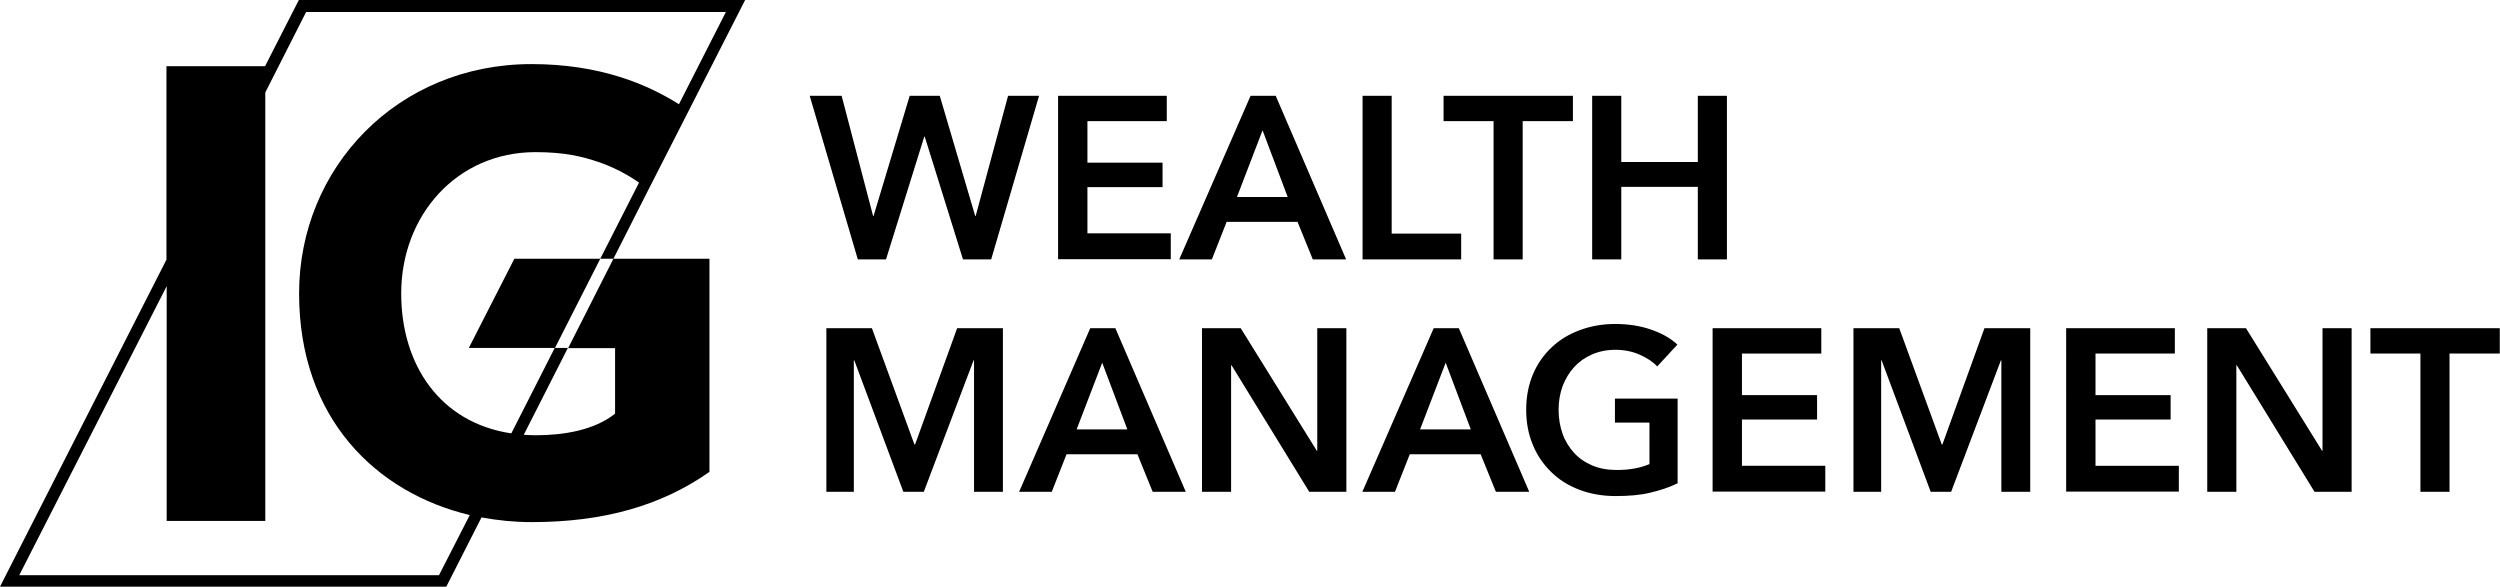 <?xml version="1.0" encoding="utf-8"?>
<!-- Generator: Adobe Illustrator 22.1.0, SVG Export Plug-In . SVG Version: 6.00 Build 0)  -->
<svg version="1.1" id="Layer_7" xmlns="http://www.w3.org/2000/svg" xmlns:xlink="http://www.w3.org/1999/xlink" x="0px" y="0px"
	 viewBox="0 0 1064.9 250" style="enable-background:new 0 0 1064.9 250;" xml:space="preserve">
<g>
	<path d="M219.1,110.2h36.6l-19.3,38h-36.7L219.1,110.2z M261.3,110.2h40.9v90.8c-20.5,14.4-45.1,21.4-75.8,21.4
		c-7.2,0-14.3-0.7-21.3-2l-15,29.5H0l70.9-139.3V28.2l42,0L127.3,0h190.1l-24,47.1L276.1,81L261.3,110.2h-5.6l16.5-32.4
		c-4.9-3.5-11.3-6.8-17.3-8.8c-6.8-2.3-14.3-4.2-26.8-4.2c-33.5,0-57.2,26.9-57.2,60.2c0,30.6,16.7,55.1,46.9,59.6l18.5-36.4h5.6
		l-18.8,37c1.7,0.1,3.3,0.2,5.1,0.2c11.5,0,24.8-2,33.8-9.2v-27.9h-20L261.3,110.2z M200.1,219.4c-39.8-9.5-72.7-41.1-72.7-94.4
		c0-53.6,41.9-97.7,99-97.7c28.9,0,49,8.4,62.8,17.1l20-39.3H130.4l-17.4,34.3v182.5h-42v-100L8.2,245H187L200.1,219.4z"/>
	<g>
		<path d="M344.9,40.8h13.6L371.9,92h0.2l15.4-51.2h12.8L415.4,92h0.2l13.8-51.2h13.2l-20.4,69.7h-12l-16.3-52.3h-0.2l-16.3,52.3
			h-12L344.9,40.8z"/>
		<path d="M450.8,40.8H497v10.8h-33.8v17.7h32v10.4h-32v19.7h35.5v11h-48V40.8z"/>
		<path d="M532.7,40.8h10.7l30,69.7h-14.2l-6.5-16h-30.2l-6.3,16h-13.9L532.7,40.8z M548.5,83.9l-10.7-28.4l-10.9,28.4H548.5z"/>
		<path d="M580.4,40.8h12.4v58.7h29.6v11h-42V40.8z"/>
		<path d="M636.3,51.6h-21.4V40.8h55.1v10.8h-21.4v58.9h-12.4V51.6z"/>
		<path d="M678.2,40.8h12.4V69h32.6V40.8h12.4v69.7h-12.4V79.6h-32.6v30.9h-12.4V40.8z"/>
		<path d="M352,139.8h19.4l18.1,49.5h0.3l17.9-49.5h19.5v69.7h-12.3v-56h-0.2l-21.2,56h-8.7l-20.9-56h-0.2v56H352V139.8z"/>
		<path d="M464.4,139.8h10.7l30,69.7H491l-6.5-16h-30.2l-6.3,16h-13.9L464.4,139.8z M480.2,182.9l-10.7-28.4l-10.9,28.4H480.2z"/>
		<path d="M512.1,139.8h16.4l32.4,52.2h0.2v-52.2h12.4v69.7h-15.8l-33.1-53.9h-0.2v53.9h-12.4V139.8z"/>
		<path d="M610.7,139.8h10.7l30,69.7h-14.2l-6.5-16h-30.2l-6.3,16h-13.9L610.7,139.8z M626.5,182.9l-10.7-28.4l-10.9,28.4H626.5z"/>
		<path d="M714.5,205.9c-3.5,1.7-7.4,3-11.7,4c-4.2,1-9.1,1.4-14.6,1.4c-5.6,0-10.8-0.9-15.5-2.7c-4.7-1.8-8.7-4.3-12-7.6
			c-3.3-3.2-6-7.1-7.8-11.6c-1.9-4.5-2.8-9.5-2.8-14.9c0-5.6,1-10.6,2.9-15.1c1.9-4.5,4.6-8.3,8-11.5c3.4-3.2,7.4-5.6,12-7.3
			c4.6-1.7,9.6-2.6,15-2.6c5.6,0,10.7,0.8,15.3,2.4c4.6,1.6,8.4,3.7,11.2,6.4l-8.6,9.3c-1.8-2-4.3-3.6-7.4-5
			c-3.2-1.4-6.6-2.1-10.4-2.1c-3.7,0-7,0.7-10,2c-3,1.3-5.5,3.1-7.6,5.4c-2.1,2.3-3.7,5-4.9,8.1c-1.1,3.1-1.7,6.4-1.7,10
			c0,3.7,0.6,7.2,1.7,10.3c1.1,3.1,2.8,5.8,4.9,8.1c2.1,2.3,4.7,4.1,7.8,5.4c3.1,1.3,6.5,1.9,10.4,1.9c5.3,0,9.9-0.8,13.9-2.5V180
			h-14.7v-10.2h26.7V205.9z"/>
		<path d="M729.6,139.8h46.2v10.8H742v17.7h32v10.4h-32v19.7h35.5v11h-48V139.8z"/>
		<path d="M789.6,139.8H809l18.1,49.5h0.3l17.9-49.5h19.5v69.7h-12.3v-56h-0.2l-21.2,56h-8.7l-20.9-56h-0.2v56h-11.8V139.8z"/>
		<path d="M880.2,139.8h46.2v10.8h-33.8v17.7h32v10.4h-32v19.7h35.5v11h-48V139.8z"/>
		<path d="M940.3,139.8h16.4l32.4,52.2h0.2v-52.2h12.4v69.7h-15.8l-33.1-53.9h-0.2v53.9h-12.4V139.8z"/>
		<path d="M1031.1,150.6h-21.4v-10.8h55.1v10.8h-21.4v58.9h-12.4V150.6z"/>
	</g>
</g>
</svg>
